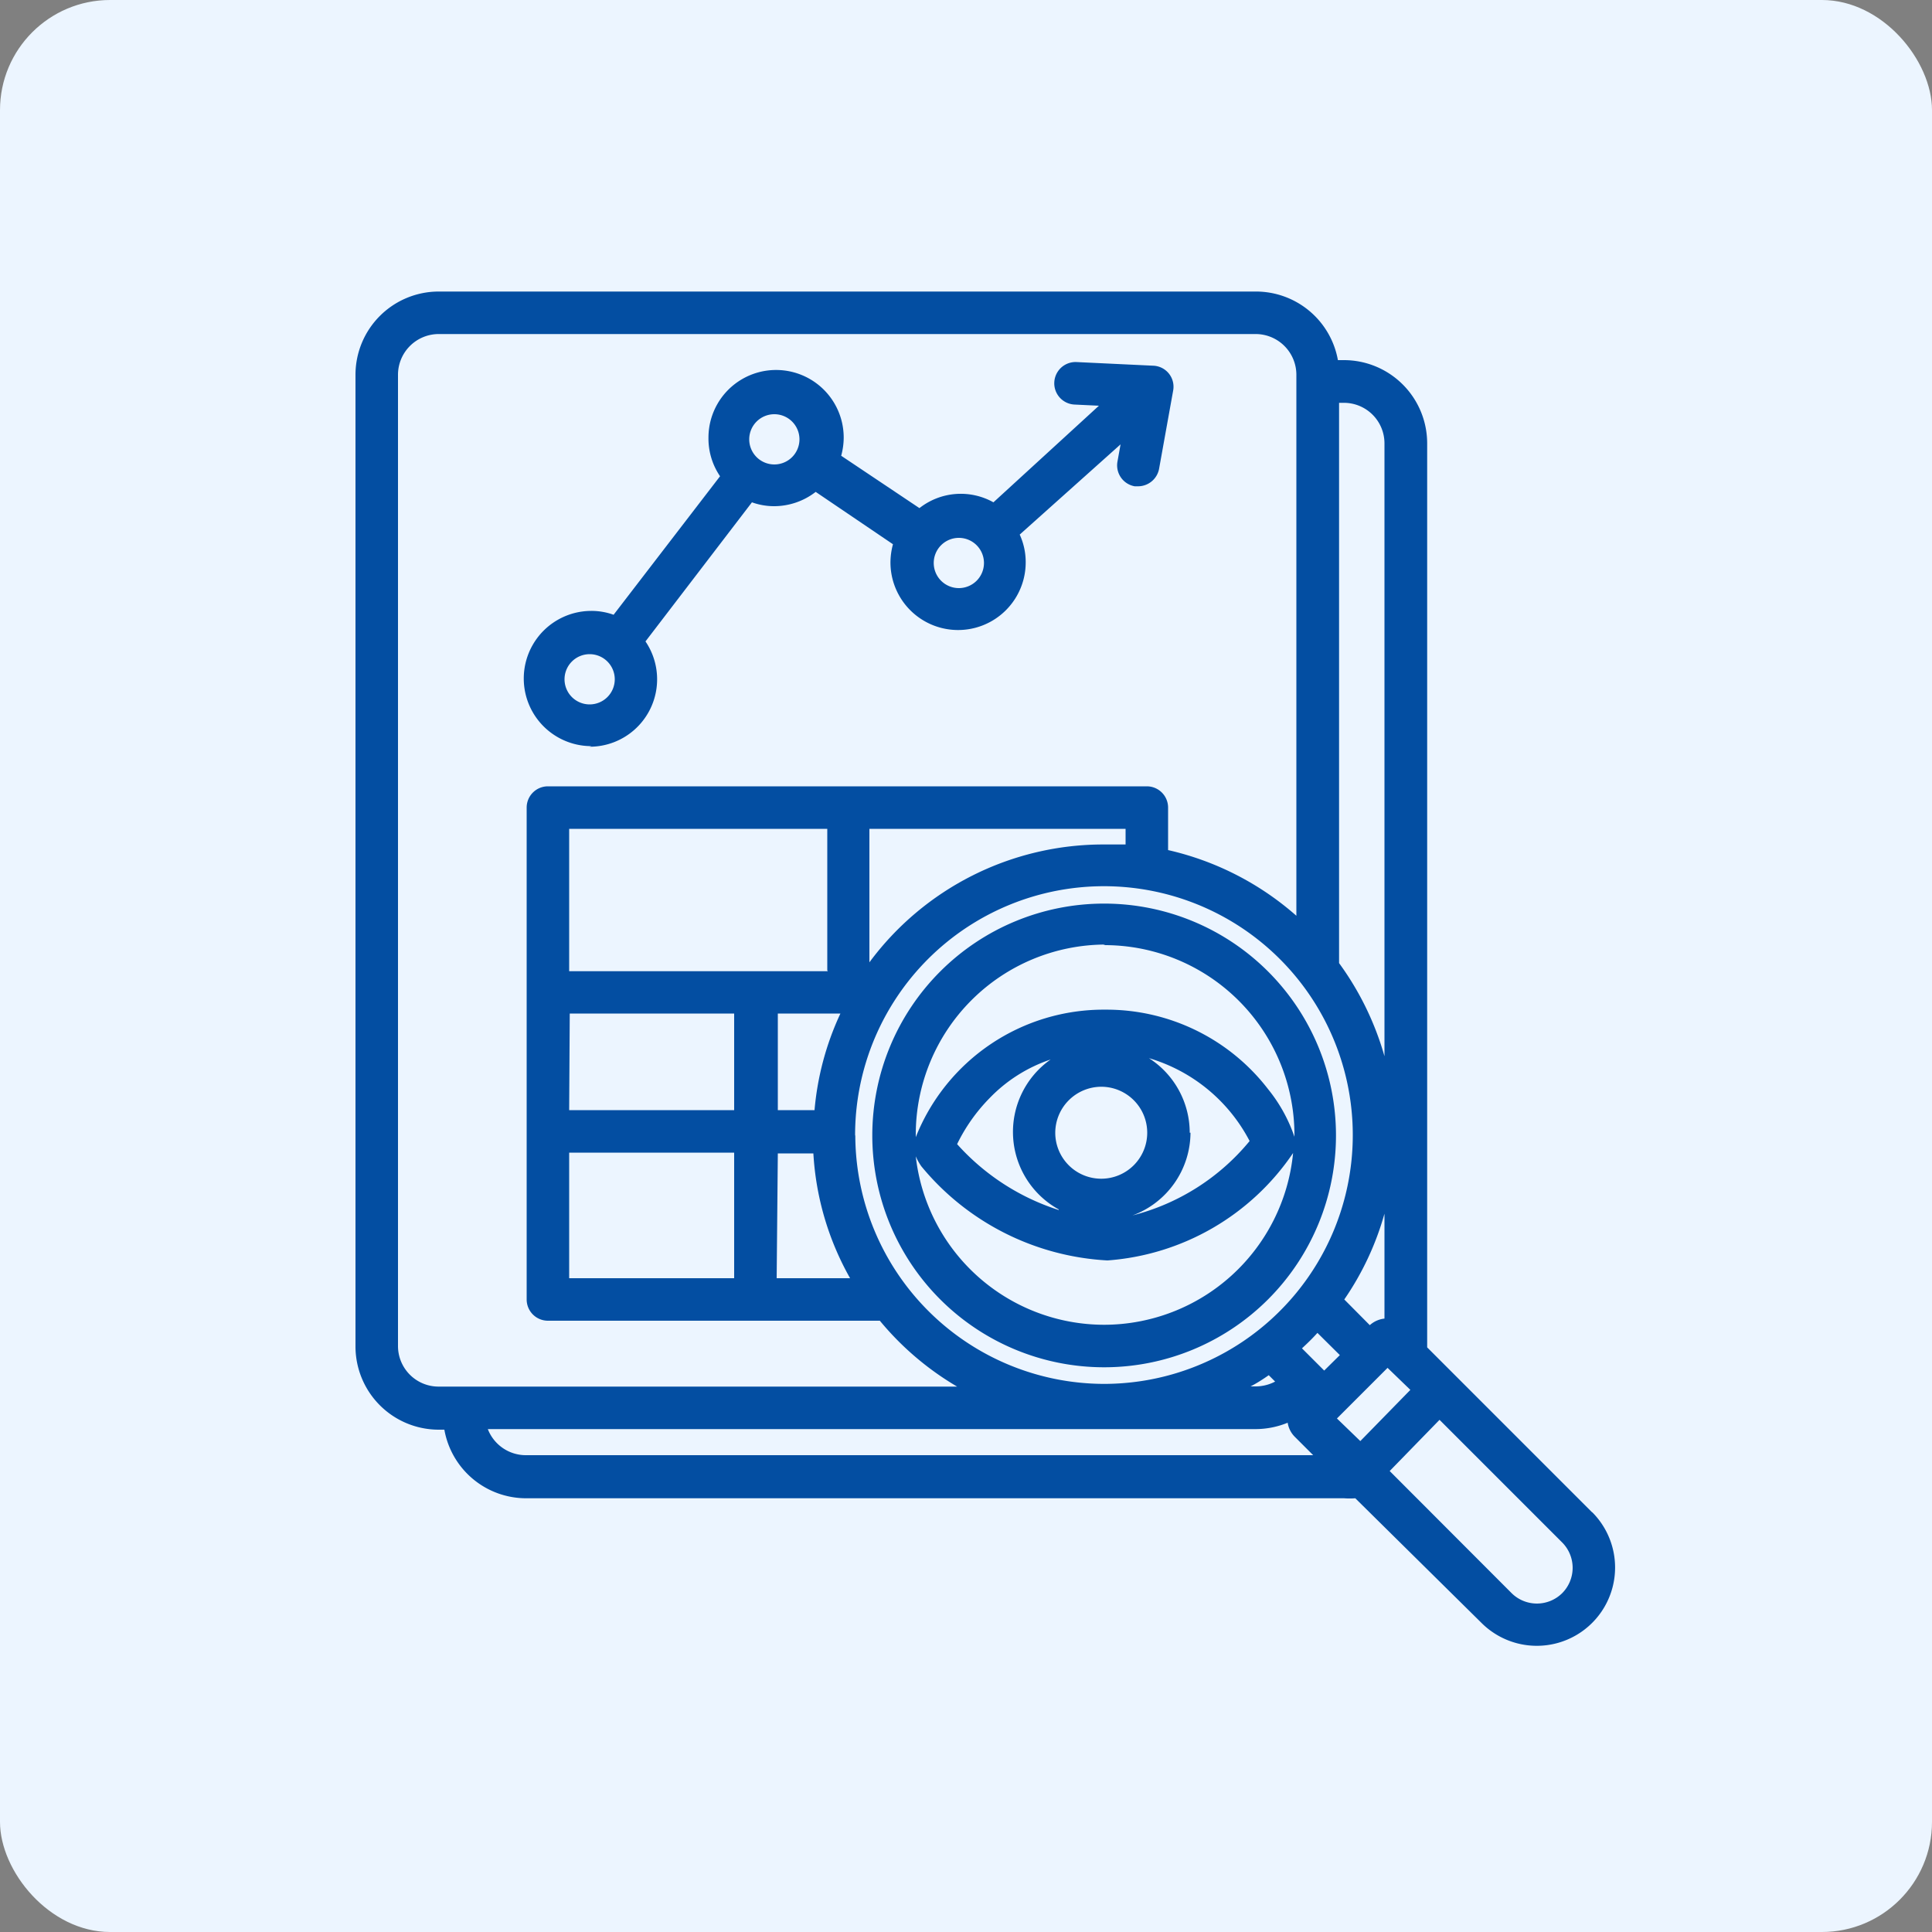 <svg xmlns="http://www.w3.org/2000/svg" id="Layer_1" data-name="Layer 1" viewBox="0 0 100 100"><rect x="0" y="0" width="100" height="100" fill="#808080" stroke="none"/><defs><style>.cls-1{fill:#ecf5ff;}.cls-2{fill:#034ea2;}</style></defs><rect class="cls-1" width="100" height="100" rx="5.7"></rect><path class="cls-2" d="M82.41,78.28l-8.54-8.54V22.94a4.31,4.31,0,0,0-4.3-4.3h-.32A4.31,4.31,0,0,0,65,15.09H22.7a4.31,4.31,0,0,0-4.3,4.31V69.67A4.31,4.31,0,0,0,22.7,74H23a4.3,4.3,0,0,0,4.23,3.55H69.57a3.77,3.77,0,0,0,.58,0L76.68,84a4.05,4.05,0,1,0,5.73-5.73ZM69.2,73.42l2.62-2.62L73,71.94l-2.59,2.65ZM29.46,66.16v-6.5H38v6.5ZM58.26,42.9v.81c-.36,0-.73,0-1.11,0A15.06,15.06,0,0,0,45,49.81V42.9Zm-18,14.56v-5h3.24a14.81,14.81,0,0,0-1.34,5Zm-10.77-5H38v5H29.46Zm13.36-2.19H29.46v-1.5h0V42.9H42.82v7.33Zm-2.59,9.43H42.1A14.84,14.84,0,0,0,44,66.16h-3.8Zm4-.91A12.88,12.88,0,1,1,57.15,71.63,12.9,12.9,0,0,1,44.27,58.75Zm23.13,11c.28-.26.55-.52.8-.8l1.16,1.15-.81.8Zm4.27-1.54a1.35,1.35,0,0,0-.76.34l-1.32-1.33a14.94,14.94,0,0,0,2.08-4.44Zm-6,2.92.34.34a2.17,2.17,0,0,1-1,.25h-.27C65.06,71.59,65.37,71.39,65.67,71.18Zm6-48.24V54.67a15.22,15.22,0,0,0-2.35-4.82v-29h.25a2.1,2.1,0,0,1,2.1,2.1ZM20.6,69.67V19.4a2.11,2.11,0,0,1,2.1-2.11H65a2.11,2.11,0,0,1,2.1,2.11v28A15.11,15.11,0,0,0,60.46,44V41.8a1.1,1.1,0,0,0-1.1-1.1h-31a1.1,1.1,0,0,0-1.1,1.1V67.26a1.1,1.1,0,0,0,1.1,1.1H45.54a15.12,15.12,0,0,0,4,3.41H22.7A2.1,2.1,0,0,1,20.6,69.67Zm6.65,5.65a2.11,2.11,0,0,1-2-1.35H65a4.42,4.42,0,0,0,1.65-.33,1.31,1.31,0,0,0,.37.73l.95.95Zm53.61,7.14a1.86,1.86,0,0,1-2.62,0l-6.31-6.32,2.58-2.65,6.35,6.35A1.86,1.86,0,0,1,80.86,82.46ZM57.15,70.77a12,12,0,1,0-12-12A12,12,0,0,0,57.15,70.77Zm0-2.2a9.82,9.82,0,0,1-9.75-8.72,2.83,2.83,0,0,0,.29.52,13.41,13.41,0,0,0,9.63,4.87,12.71,12.71,0,0,0,9.61-5.56A9.84,9.84,0,0,1,57.15,68.57ZM57,56.25a2.38,2.38,0,1,1-2.38,2.38A2.39,2.39,0,0,1,57,56.25Zm4.58,2.38a4.59,4.59,0,0,0-2.11-3.86,8.63,8.63,0,0,1,5.21,4.29,11.53,11.53,0,0,1-6.06,3.85A4.59,4.59,0,0,0,61.62,58.63Zm-6.78,4a11.94,11.94,0,0,1-5.26-3.41,9,9,0,0,1,1.68-2.38,7.84,7.84,0,0,1,3.16-2,4.58,4.58,0,0,0,.42,7.76Zm2.31-13.71A9.83,9.83,0,0,1,67,58.75v.09a8,8,0,0,0-1.36-2.46,10.55,10.55,0,0,0-8.44-4.12h0a10.46,10.46,0,0,0-9.8,6.6s0,0,0,0,0-.1,0-.15a9.84,9.84,0,0,1,9.82-9.82ZM30.52,38.65a3.49,3.49,0,0,0,2.89-5.45L38.92,26a3.39,3.39,0,0,0,1.15.2,3.52,3.52,0,0,0,2.15-.74l4,2.71a3.62,3.62,0,0,0-.13.94,3.5,3.5,0,0,0,7,0,3.41,3.41,0,0,0-.31-1.44L58,23l-.16.89a1.1,1.1,0,0,0,.89,1.28l.2,0A1.11,1.11,0,0,0,60,24.23l.72-4a1.09,1.09,0,0,0-1-1.3l-4-.19a1.1,1.1,0,1,0-.1,2.2l1.26.06-5.46,5a3.46,3.46,0,0,0-3.83.3l-4.05-2.71a3.62,3.62,0,0,0,.13-.94,3.5,3.5,0,0,0-7,0,3.47,3.47,0,0,0,.6,2l-5.51,7.17a3.39,3.39,0,0,0-1.15-.2,3.5,3.5,0,1,0,0,7Zm20.41-9.51a1.3,1.3,0,1,1-1.3-1.3A1.3,1.3,0,0,1,50.93,29.14Zm-10.86-7.7a1.3,1.3,0,1,1-1.29,1.29A1.3,1.3,0,0,1,40.07,21.44ZM30.52,33.86a1.3,1.3,0,1,1-1.3,1.3A1.3,1.3,0,0,1,30.52,33.86Z" transform="translate(0 0)"></path></svg>